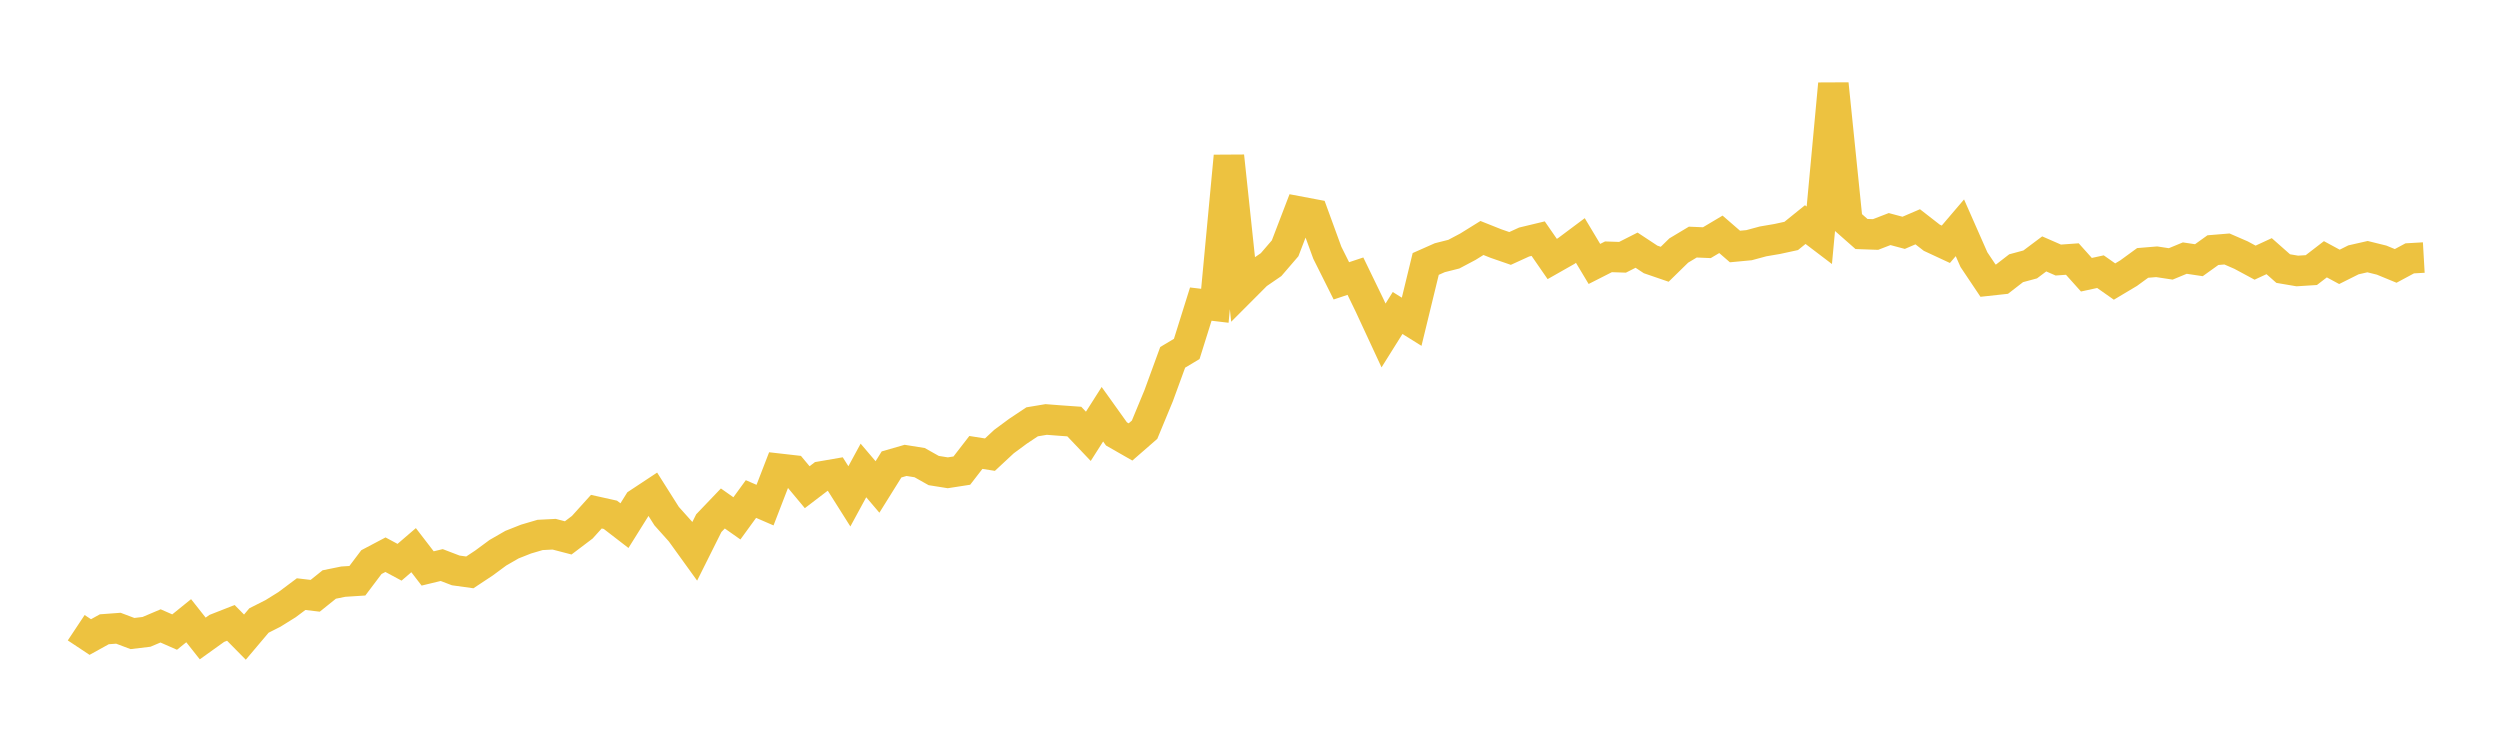 <svg width="164" height="48" xmlns="http://www.w3.org/2000/svg" xmlns:xlink="http://www.w3.org/1999/xlink"><path fill="none" stroke="rgb(237,194,64)" stroke-width="2" d="M5,41.178L5.922,41.79L6.844,41.28L7.766,41.212L8.689,41.56L9.611,41.45L10.533,41.059L11.455,41.464L12.377,40.718L13.299,41.884L14.222,41.223L15.144,40.861L16.066,41.796L16.988,40.705L17.91,40.239L18.832,39.665L19.754,38.975L20.677,39.084L21.599,38.343L22.521,38.156L23.443,38.097L24.365,36.874L25.287,36.388L26.21,36.884L27.132,36.091L28.054,37.29L28.976,37.067L29.898,37.42L30.82,37.548L31.743,36.938L32.665,36.258L33.587,35.728L34.509,35.363L35.431,35.092L36.353,35.045L37.275,35.285L38.198,34.587L39.12,33.566L40.042,33.771L40.964,34.482L41.886,33.007L42.808,32.398L43.731,33.857L44.653,34.887L45.575,36.165L46.497,34.32L47.419,33.356L48.341,34.005L49.263,32.736L50.186,33.136L51.108,30.749L52.03,30.854L52.952,31.96L53.874,31.257L54.796,31.098L55.719,32.56L56.641,30.862L57.563,31.945L58.485,30.467L59.407,30.201L60.329,30.349L61.251,30.868L62.174,31.015L63.096,30.872L64.018,29.68L64.94,29.825L65.862,28.967L66.784,28.286L67.707,27.672L68.629,27.518L69.551,27.589L70.473,27.654L71.395,28.623L72.317,27.174L73.24,28.465L74.162,28.992L75.084,28.189L76.006,25.964L76.928,23.441L77.85,22.891L78.772,19.949L79.695,20.059L80.617,10.24L81.539,18.916L82.461,17.992L83.383,17.36L84.305,16.288L85.228,13.879L86.15,14.053L87.072,16.58L87.994,18.423L88.916,18.116L89.838,20.019L90.76,22.006L91.683,20.532L92.605,21.107L93.527,17.315L94.449,16.906L95.371,16.673L96.293,16.185L97.216,15.612L98.138,15.979L99.06,16.298L99.982,15.877L100.904,15.655L101.826,16.989L102.749,16.465L103.671,15.776L104.593,17.315L105.515,16.847L106.437,16.878L107.359,16.411L108.281,17.019L109.204,17.336L110.126,16.434L111.048,15.881L111.97,15.92L112.892,15.372L113.814,16.171L114.737,16.084L115.659,15.835L116.581,15.678L117.503,15.478L118.425,14.733L119.347,15.434L120.269,5.501L121.192,14.538L122.114,15.351L123.036,15.383L123.958,15.027L124.88,15.273L125.802,14.877L126.725,15.595L127.647,16.024L128.569,14.943L129.491,17.034L130.413,18.41L131.335,18.31L132.257,17.596L133.18,17.347L134.102,16.656L135.024,17.059L135.946,16.993L136.868,18.022L137.79,17.821L138.713,18.47L139.635,17.92L140.557,17.248L141.479,17.172L142.401,17.312L143.323,16.931L144.246,17.069L145.168,16.409L146.09,16.333L147.012,16.734L147.934,17.23L148.856,16.804L149.778,17.619L150.701,17.776L151.623,17.718L152.545,17.008L153.467,17.506L154.389,17.045L155.311,16.836L156.234,17.064L157.156,17.444L158.078,16.948L159,16.895"></path></svg>